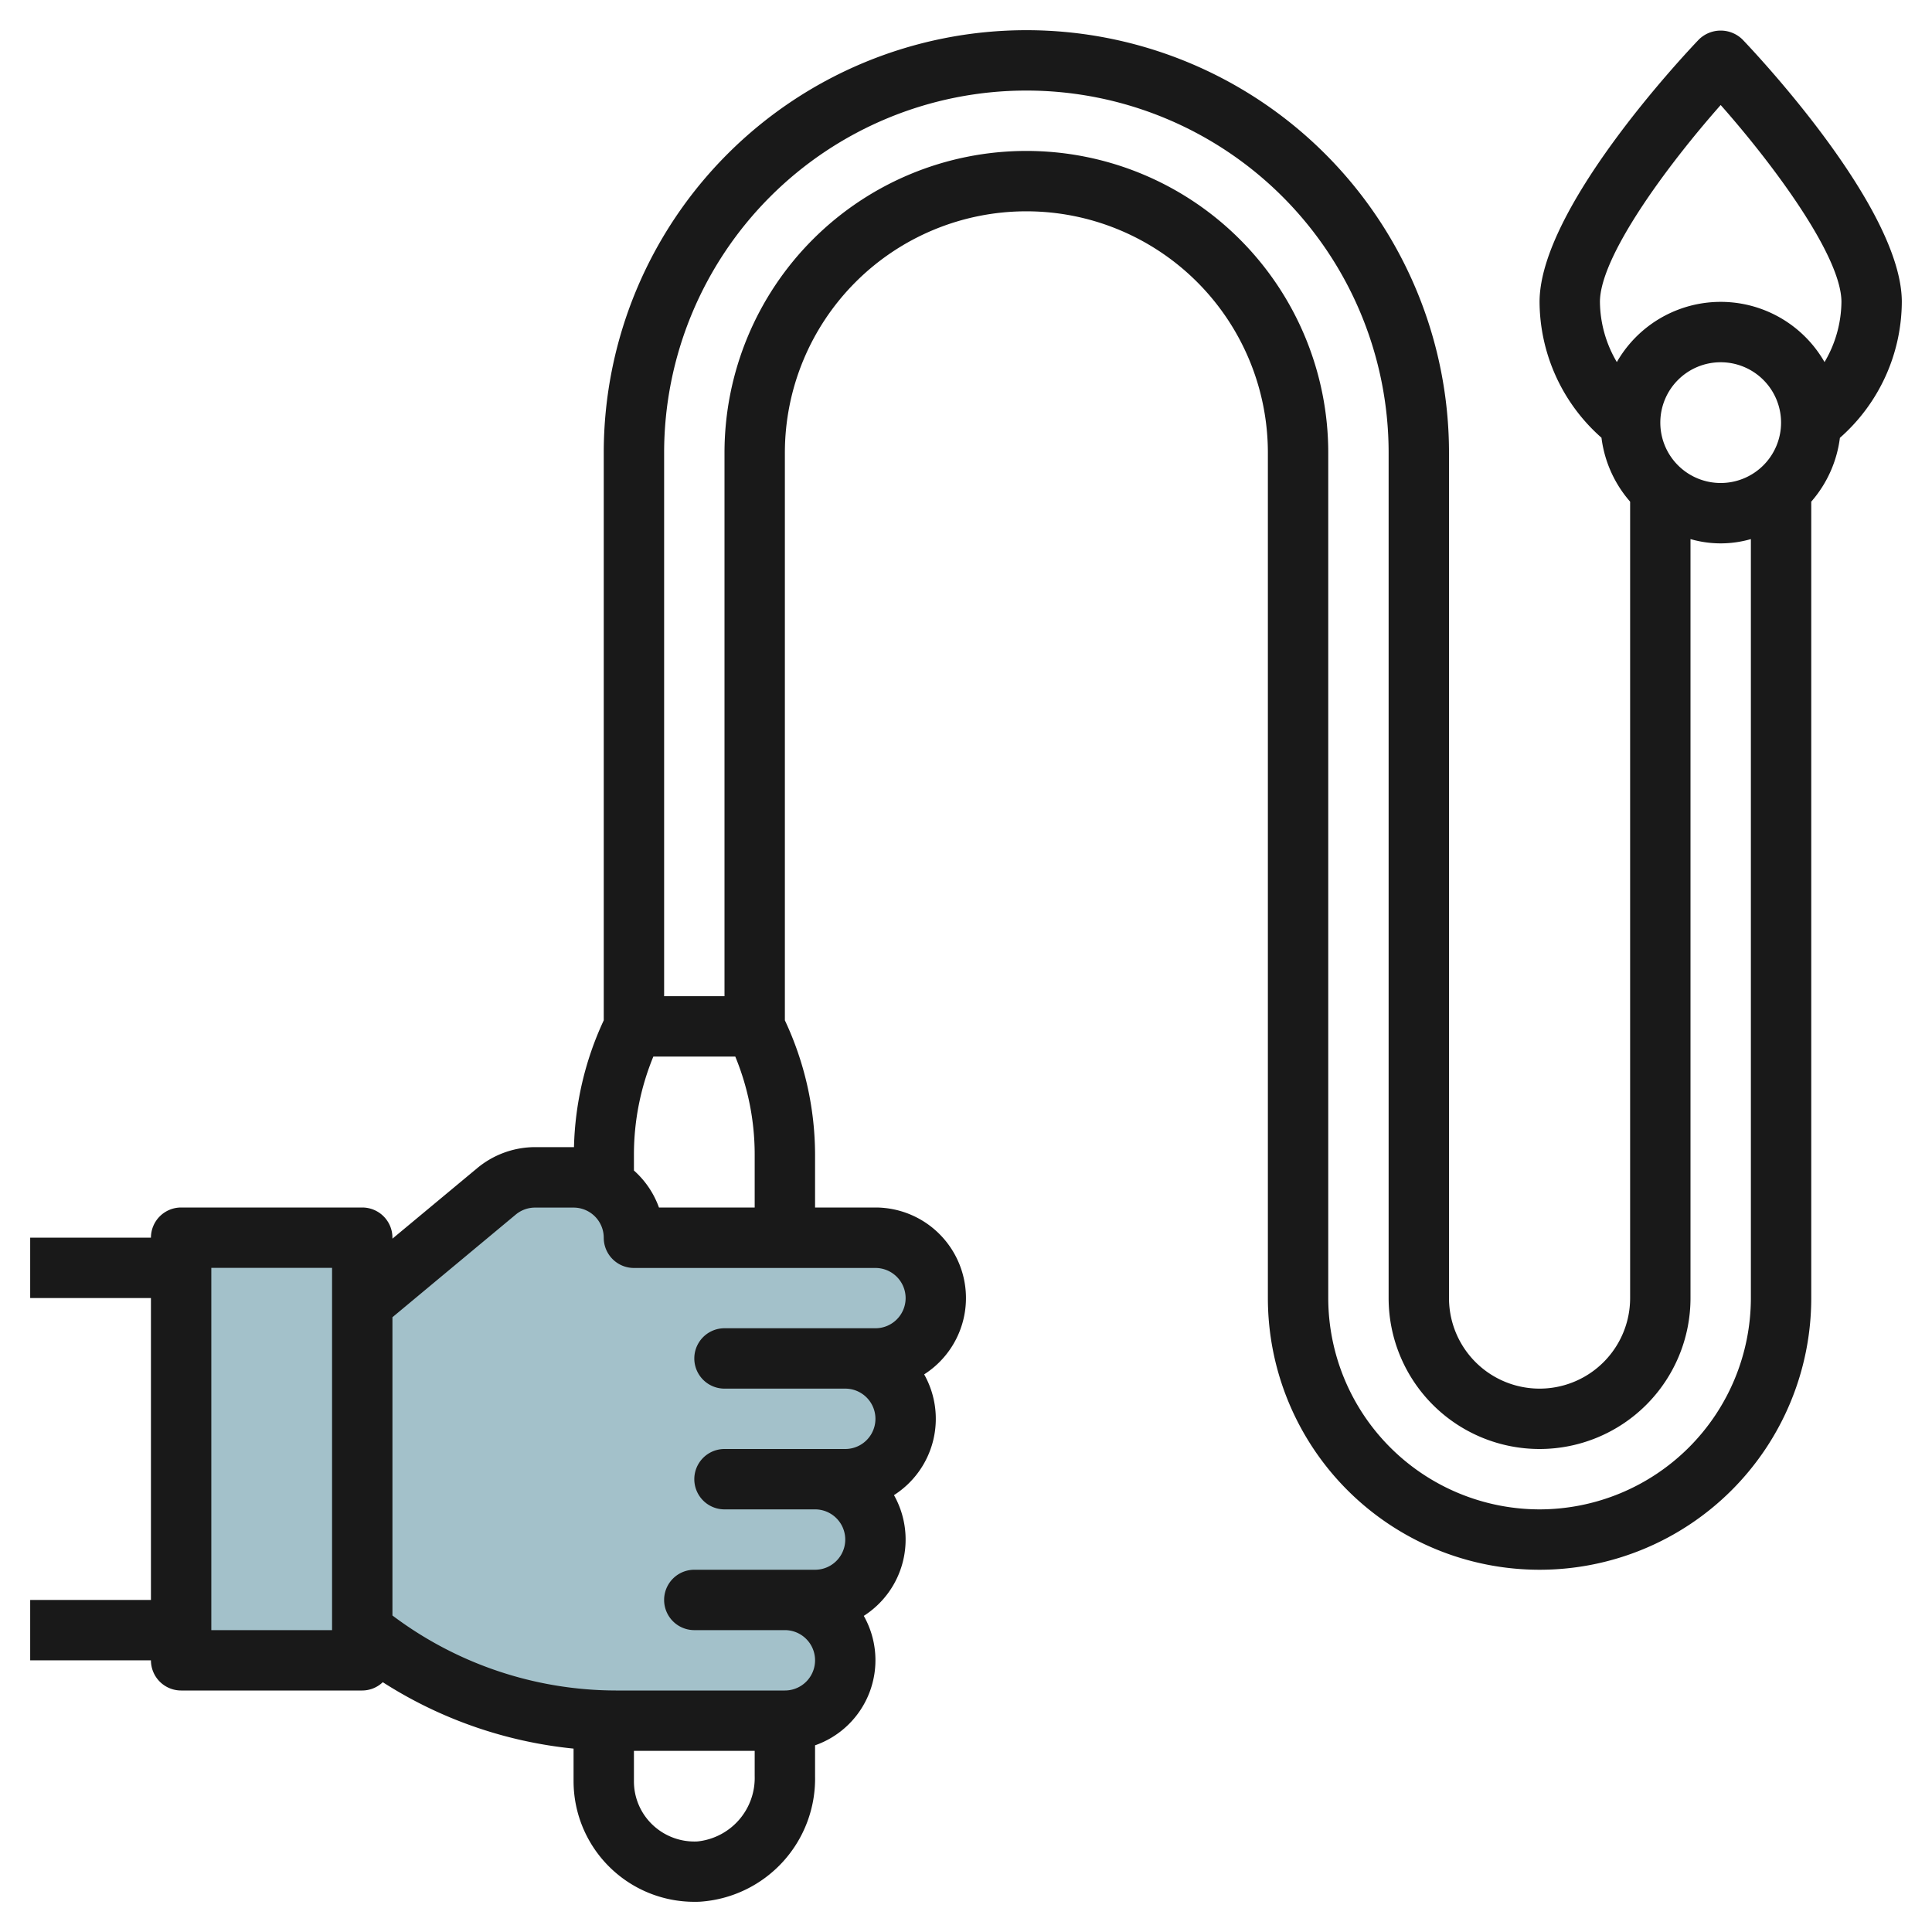 <?xml version="1.0" encoding="UTF-8"?>
<svg xmlns="http://www.w3.org/2000/svg" id="Layer_3" data-name="Layer 3" viewBox="0 0 64 64" width="512" height="512"><rect x="6" y="41" width="6" height="14" style="fill:#a3c1ca"/><path d="M31,43a2,2,0,0,0-2-2H21a2,2,0,0,0-2-2H17.724a2,2,0,0,0-1.28.464L12,43.167V54.016A13.32,13.32,0,0,0,20.4,57H26a2,2,0,0,0,0-4h1a2,2,0,0,0,0-4h1a2,2,0,0,0,0-4h1A2,2,0,0,0,31,43Z" style="fill:#a3c1ca"/><path d="M56.276,1.31C55.736,1.875,51,6.928,51,10a6.035,6.035,0,0,0,2.051,4.5A3.966,3.966,0,0,0,54,16.618V43a3,3,0,0,1-6,0V15a14,14,0,0,0-28,0V33.8a10.518,10.518,0,0,0-.986,4.2h-1.29a3.007,3.007,0,0,0-1.92.7L13,41.032V41a1,1,0,0,0-1-1H6a1,1,0,0,0-1,1H1v2H5V53H1v2H5a1,1,0,0,0,1,1h6a.991.991,0,0,0,.68-.275,14.362,14.362,0,0,0,6.32,2.2V59a4,4,0,0,0,4,4c.069,0,.139,0,.209-.005A4.084,4.084,0,0,0,27,58.835V57.816a2.987,2.987,0,0,0,1.614-4.288,3,3,0,0,0,1-4,3,3,0,0,0,1-4A3,3,0,0,0,29,40H27V38.236A10.513,10.513,0,0,0,26,33.8V15a8,8,0,0,1,16,0V43a9,9,0,0,0,18,0V16.618a3.966,3.966,0,0,0,.949-2.114A6.035,6.035,0,0,0,63,10c0-3.072-4.736-8.125-5.276-8.69A1.031,1.031,0,0,0,56.276,1.31ZM57,16a2,2,0,1,1,2-2A2,2,0,0,1,57,16ZM11,54H7V42h4Zm12.105,7a2.011,2.011,0,0,1-1.484-.547A1.982,1.982,0,0,1,21,59V58h4v.835A2.115,2.115,0,0,1,23.105,61ZM30,43a1,1,0,0,1-1,1H24a1,1,0,0,0,0,2h4a1,1,0,0,1,0,2H24a1,1,0,0,0,0,2h3a1,1,0,0,1,0,2H23a1,1,0,0,0,0,2h3a1,1,0,0,1,0,2H20.4A12.346,12.346,0,0,1,13,53.515v-9.88l4.084-3.4a1,1,0,0,1,.64-.232H19a1,1,0,0,1,1,1,1,1,0,0,0,1,1h8A1,1,0,0,1,30,43Zm-8.171-3A3,3,0,0,0,21,38.775v-.539A8.517,8.517,0,0,1,21.643,35h2.714A8.517,8.517,0,0,1,25,38.236V40ZM51,50a7.008,7.008,0,0,1-7-7V15a10,10,0,0,0-20,0V33H22V15a12,12,0,0,1,24,0V43a5,5,0,0,0,10,0V17.858a3.592,3.592,0,0,0,2,0V43A7.008,7.008,0,0,1,51,50Zm9.44-38.006a3.964,3.964,0,0,0-6.88,0A3.982,3.982,0,0,1,53,10c0-1.5,2.221-4.509,4-6.521C58.779,5.491,61,8.5,61,10A3.982,3.982,0,0,1,60.44,11.994Z" style="fill:#191919"/></svg>
